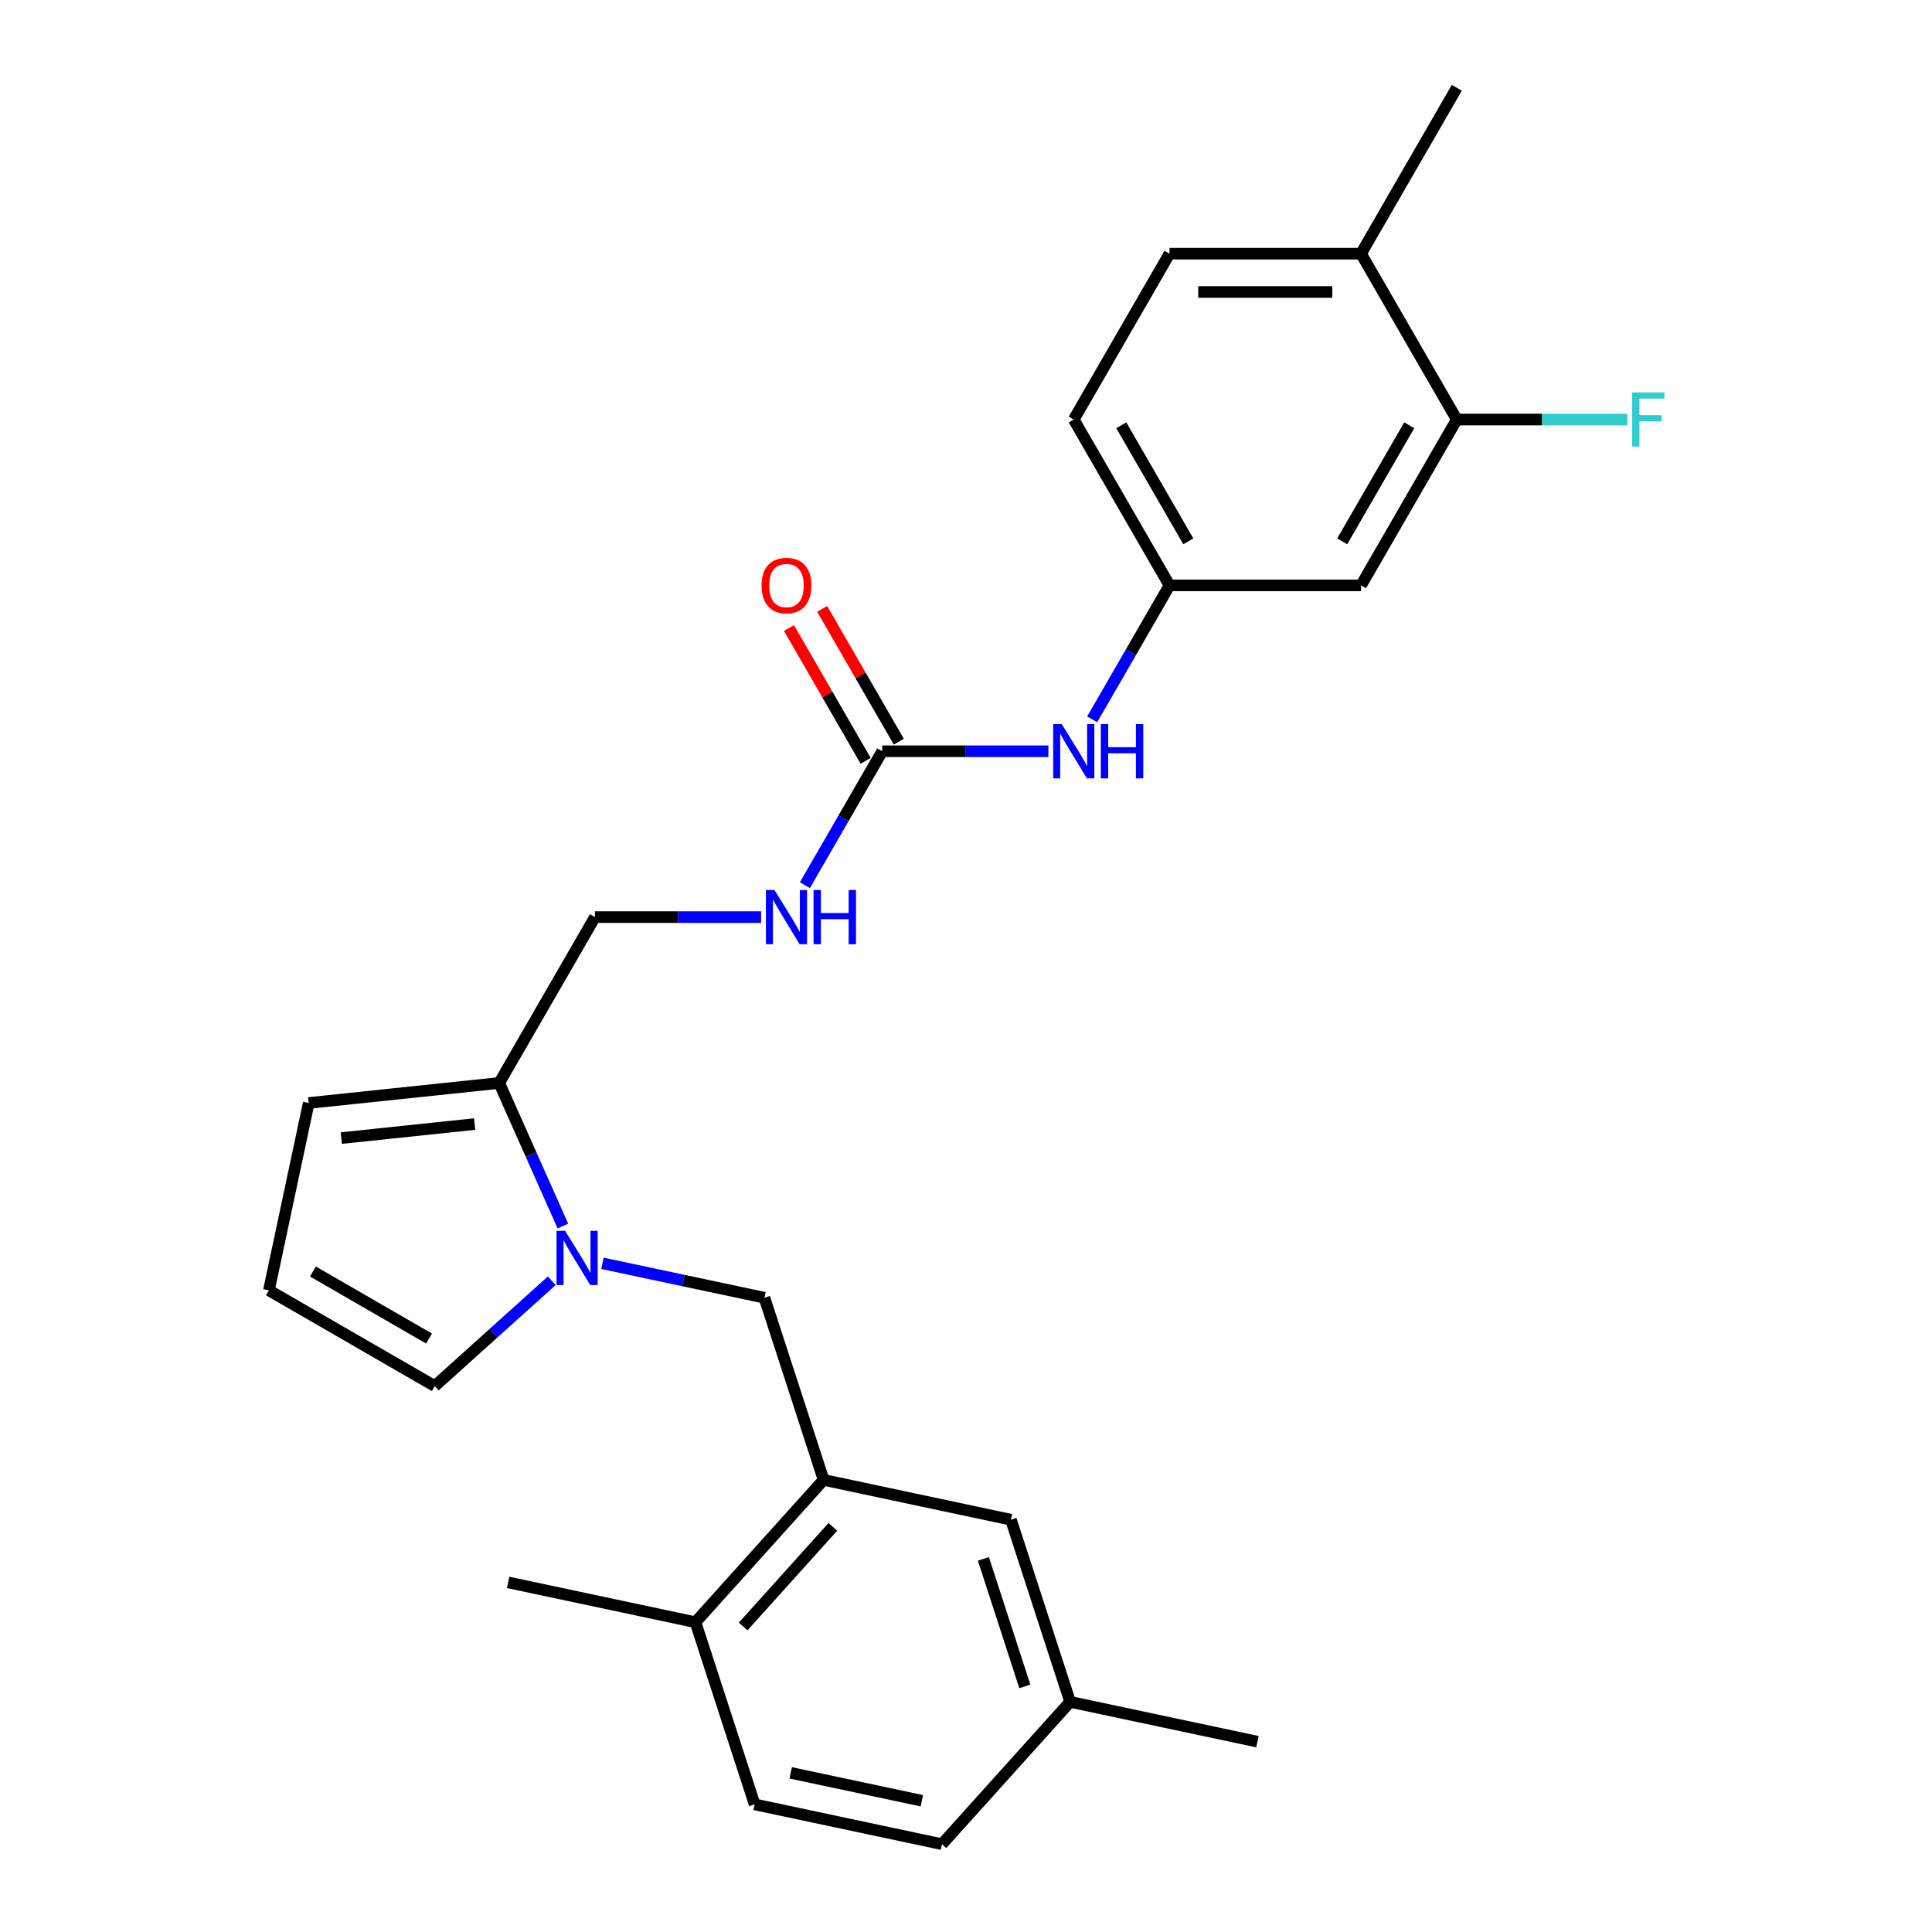 <?xml version='1.0' encoding='iso-8859-1'?>
<svg version='1.1' baseProfile='full'
              xmlns='http://www.w3.org/2000/svg'
                      xmlns:rdkit='http://www.rdkit.org/xml'
                      xmlns:xlink='http://www.w3.org/1999/xlink'
                  xml:space='preserve'
width='1000px' height='1000px' viewBox='0 0 1000 1000'>
<!-- END OF HEADER -->
<rect style='opacity:1.0;fill:#FFFFFF;stroke:none' width='1000' height='1000' x='0' y='0'> </rect>
<path class='bond-0' d='M 291.35,634.588 L 274.867,597.566' style='fill:none;fill-rule:evenodd;stroke:#0000FF;stroke-width:6px;stroke-linecap:butt;stroke-linejoin:miter;stroke-opacity:1' />
<path class='bond-0' d='M 274.867,597.566 L 258.384,560.544' style='fill:none;fill-rule:evenodd;stroke:#000000;stroke-width:6px;stroke-linecap:butt;stroke-linejoin:miter;stroke-opacity:1' />
<path class='bond-3' d='M 311.828,653.893 L 353.747,662.803' style='fill:none;fill-rule:evenodd;stroke:#0000FF;stroke-width:6px;stroke-linecap:butt;stroke-linejoin:miter;stroke-opacity:1' />
<path class='bond-3' d='M 353.747,662.803 L 395.666,671.713' style='fill:none;fill-rule:evenodd;stroke:#000000;stroke-width:6px;stroke-linecap:butt;stroke-linejoin:miter;stroke-opacity:1' />
<path class='bond-7' d='M 285.578,662.921 L 255.307,690.177' style='fill:none;fill-rule:evenodd;stroke:#0000FF;stroke-width:6px;stroke-linecap:butt;stroke-linejoin:miter;stroke-opacity:1' />
<path class='bond-7' d='M 255.307,690.177 L 225.036,717.434' style='fill:none;fill-rule:evenodd;stroke:#000000;stroke-width:6px;stroke-linecap:butt;stroke-linejoin:miter;stroke-opacity:1' />
<path class='bond-11' d='M 258.384,560.544 L 159.798,570.906' style='fill:none;fill-rule:evenodd;stroke:#000000;stroke-width:6px;stroke-linecap:butt;stroke-linejoin:miter;stroke-opacity:1' />
<path class='bond-11' d='M 245.668,581.816 L 176.658,589.069' style='fill:none;fill-rule:evenodd;stroke:#000000;stroke-width:6px;stroke-linecap:butt;stroke-linejoin:miter;stroke-opacity:1' />
<path class='bond-12' d='M 258.384,560.544 L 307.948,474.696' style='fill:none;fill-rule:evenodd;stroke:#000000;stroke-width:6px;stroke-linecap:butt;stroke-linejoin:miter;stroke-opacity:1' />
<path class='bond-1' d='M 456.642,388.848 L 436.627,423.514' style='fill:none;fill-rule:evenodd;stroke:#000000;stroke-width:6px;stroke-linecap:butt;stroke-linejoin:miter;stroke-opacity:1' />
<path class='bond-1' d='M 436.627,423.514 L 416.612,458.181' style='fill:none;fill-rule:evenodd;stroke:#0000FF;stroke-width:6px;stroke-linecap:butt;stroke-linejoin:miter;stroke-opacity:1' />
<path class='bond-6' d='M 456.642,388.848 L 499.644,388.848' style='fill:none;fill-rule:evenodd;stroke:#000000;stroke-width:6px;stroke-linecap:butt;stroke-linejoin:miter;stroke-opacity:1' />
<path class='bond-6' d='M 499.644,388.848 L 542.646,388.848' style='fill:none;fill-rule:evenodd;stroke:#0000FF;stroke-width:6px;stroke-linecap:butt;stroke-linejoin:miter;stroke-opacity:1' />
<path class='bond-15' d='M 465.227,383.891 L 445.383,349.522' style='fill:none;fill-rule:evenodd;stroke:#000000;stroke-width:6px;stroke-linecap:butt;stroke-linejoin:miter;stroke-opacity:1' />
<path class='bond-15' d='M 445.383,349.522 L 425.54,315.153' style='fill:none;fill-rule:evenodd;stroke:#FF0000;stroke-width:6px;stroke-linecap:butt;stroke-linejoin:miter;stroke-opacity:1' />
<path class='bond-15' d='M 448.057,393.804 L 428.214,359.435' style='fill:none;fill-rule:evenodd;stroke:#000000;stroke-width:6px;stroke-linecap:butt;stroke-linejoin:miter;stroke-opacity:1' />
<path class='bond-15' d='M 428.214,359.435 L 408.371,325.066' style='fill:none;fill-rule:evenodd;stroke:#FF0000;stroke-width:6px;stroke-linecap:butt;stroke-linejoin:miter;stroke-opacity:1' />
<path class='bond-2' d='M 426.298,765.991 L 395.666,671.713' style='fill:none;fill-rule:evenodd;stroke:#000000;stroke-width:6px;stroke-linecap:butt;stroke-linejoin:miter;stroke-opacity:1' />
<path class='bond-13' d='M 426.298,765.991 L 359.968,839.658' style='fill:none;fill-rule:evenodd;stroke:#000000;stroke-width:6px;stroke-linecap:butt;stroke-linejoin:miter;stroke-opacity:1' />
<path class='bond-13' d='M 431.082,790.307 L 384.651,841.874' style='fill:none;fill-rule:evenodd;stroke:#000000;stroke-width:6px;stroke-linecap:butt;stroke-linejoin:miter;stroke-opacity:1' />
<path class='bond-14' d='M 426.298,765.991 L 523.261,786.601' style='fill:none;fill-rule:evenodd;stroke:#000000;stroke-width:6px;stroke-linecap:butt;stroke-linejoin:miter;stroke-opacity:1' />
<path class='bond-4' d='M 754.029,217.151 L 704.464,302.999' style='fill:none;fill-rule:evenodd;stroke:#000000;stroke-width:6px;stroke-linecap:butt;stroke-linejoin:miter;stroke-opacity:1' />
<path class='bond-4' d='M 729.425,220.115 L 694.729,280.209' style='fill:none;fill-rule:evenodd;stroke:#000000;stroke-width:6px;stroke-linecap:butt;stroke-linejoin:miter;stroke-opacity:1' />
<path class='bond-19' d='M 754.029,217.151 L 798.181,217.151' style='fill:none;fill-rule:evenodd;stroke:#000000;stroke-width:6px;stroke-linecap:butt;stroke-linejoin:miter;stroke-opacity:1' />
<path class='bond-19' d='M 798.181,217.151 L 842.333,217.151' style='fill:none;fill-rule:evenodd;stroke:#33CCCC;stroke-width:6px;stroke-linecap:butt;stroke-linejoin:miter;stroke-opacity:1' />
<path class='bond-28' d='M 754.029,217.151 L 704.464,131.303' style='fill:none;fill-rule:evenodd;stroke:#000000;stroke-width:6px;stroke-linecap:butt;stroke-linejoin:miter;stroke-opacity:1' />
<path class='bond-5' d='M 704.464,302.999 L 605.335,302.999' style='fill:none;fill-rule:evenodd;stroke:#000000;stroke-width:6px;stroke-linecap:butt;stroke-linejoin:miter;stroke-opacity:1' />
<path class='bond-10' d='M 565.306,372.333 L 585.321,337.666' style='fill:none;fill-rule:evenodd;stroke:#0000FF;stroke-width:6px;stroke-linecap:butt;stroke-linejoin:miter;stroke-opacity:1' />
<path class='bond-10' d='M 585.321,337.666 L 605.335,302.999' style='fill:none;fill-rule:evenodd;stroke:#000000;stroke-width:6px;stroke-linecap:butt;stroke-linejoin:miter;stroke-opacity:1' />
<path class='bond-9' d='M 225.036,717.434 L 139.187,667.869' style='fill:none;fill-rule:evenodd;stroke:#000000;stroke-width:6px;stroke-linecap:butt;stroke-linejoin:miter;stroke-opacity:1' />
<path class='bond-9' d='M 222.071,692.829 L 161.978,658.134' style='fill:none;fill-rule:evenodd;stroke:#000000;stroke-width:6px;stroke-linecap:butt;stroke-linejoin:miter;stroke-opacity:1' />
<path class='bond-8' d='M 393.952,474.696 L 350.95,474.696' style='fill:none;fill-rule:evenodd;stroke:#0000FF;stroke-width:6px;stroke-linecap:butt;stroke-linejoin:miter;stroke-opacity:1' />
<path class='bond-8' d='M 350.95,474.696 L 307.948,474.696' style='fill:none;fill-rule:evenodd;stroke:#000000;stroke-width:6px;stroke-linecap:butt;stroke-linejoin:miter;stroke-opacity:1' />
<path class='bond-26' d='M 139.187,667.869 L 159.798,570.906' style='fill:none;fill-rule:evenodd;stroke:#000000;stroke-width:6px;stroke-linecap:butt;stroke-linejoin:miter;stroke-opacity:1' />
<path class='bond-21' d='M 605.335,302.999 L 555.771,217.151' style='fill:none;fill-rule:evenodd;stroke:#000000;stroke-width:6px;stroke-linecap:butt;stroke-linejoin:miter;stroke-opacity:1' />
<path class='bond-21' d='M 615.07,280.209 L 580.375,220.115' style='fill:none;fill-rule:evenodd;stroke:#000000;stroke-width:6px;stroke-linecap:butt;stroke-linejoin:miter;stroke-opacity:1' />
<path class='bond-17' d='M 359.968,839.658 L 390.601,933.935' style='fill:none;fill-rule:evenodd;stroke:#000000;stroke-width:6px;stroke-linecap:butt;stroke-linejoin:miter;stroke-opacity:1' />
<path class='bond-23' d='M 359.968,839.658 L 263.005,819.048' style='fill:none;fill-rule:evenodd;stroke:#000000;stroke-width:6px;stroke-linecap:butt;stroke-linejoin:miter;stroke-opacity:1' />
<path class='bond-20' d='M 523.261,786.601 L 553.894,880.878' style='fill:none;fill-rule:evenodd;stroke:#000000;stroke-width:6px;stroke-linecap:butt;stroke-linejoin:miter;stroke-opacity:1' />
<path class='bond-20' d='M 509.001,806.869 L 530.444,872.863' style='fill:none;fill-rule:evenodd;stroke:#000000;stroke-width:6px;stroke-linecap:butt;stroke-linejoin:miter;stroke-opacity:1' />
<path class='bond-16' d='M 704.464,131.303 L 605.335,131.303' style='fill:none;fill-rule:evenodd;stroke:#000000;stroke-width:6px;stroke-linecap:butt;stroke-linejoin:miter;stroke-opacity:1' />
<path class='bond-16' d='M 689.595,151.129 L 620.205,151.129' style='fill:none;fill-rule:evenodd;stroke:#000000;stroke-width:6px;stroke-linecap:butt;stroke-linejoin:miter;stroke-opacity:1' />
<path class='bond-24' d='M 704.464,131.303 L 754.029,45.455' style='fill:none;fill-rule:evenodd;stroke:#000000;stroke-width:6px;stroke-linecap:butt;stroke-linejoin:miter;stroke-opacity:1' />
<path class='bond-27' d='M 390.601,933.935 L 487.564,954.545' style='fill:none;fill-rule:evenodd;stroke:#000000;stroke-width:6px;stroke-linecap:butt;stroke-linejoin:miter;stroke-opacity:1' />
<path class='bond-27' d='M 409.267,917.634 L 477.141,932.061' style='fill:none;fill-rule:evenodd;stroke:#000000;stroke-width:6px;stroke-linecap:butt;stroke-linejoin:miter;stroke-opacity:1' />
<path class='bond-18' d='M 605.335,131.303 L 555.771,217.151' style='fill:none;fill-rule:evenodd;stroke:#000000;stroke-width:6px;stroke-linecap:butt;stroke-linejoin:miter;stroke-opacity:1' />
<path class='bond-22' d='M 553.894,880.878 L 487.564,954.545' style='fill:none;fill-rule:evenodd;stroke:#000000;stroke-width:6px;stroke-linecap:butt;stroke-linejoin:miter;stroke-opacity:1' />
<path class='bond-25' d='M 553.894,880.878 L 650.857,901.488' style='fill:none;fill-rule:evenodd;stroke:#000000;stroke-width:6px;stroke-linecap:butt;stroke-linejoin:miter;stroke-opacity:1' />
<path  class='atom-0' d='M 292.498 637.067
L 301.697 651.936
Q 302.609 653.403, 304.076 656.06
Q 305.543 658.716, 305.622 658.875
L 305.622 637.067
L 309.349 637.067
L 309.349 665.14
L 305.503 665.14
L 295.63 648.883
Q 294.48 646.98, 293.251 644.799
Q 292.061 642.618, 291.704 641.944
L 291.704 665.14
L 288.057 665.14
L 288.057 637.067
L 292.498 637.067
' fill='#0000FF'/>
<path  class='atom-7' d='M 549.565 374.811
L 558.764 389.68
Q 559.676 391.148, 561.144 393.804
Q 562.611 396.461, 562.69 396.619
L 562.69 374.811
L 566.417 374.811
L 566.417 402.884
L 562.571 402.884
L 552.698 386.627
Q 551.548 384.724, 550.319 382.543
Q 549.129 380.362, 548.772 379.688
L 548.772 402.884
L 545.124 402.884
L 545.124 374.811
L 549.565 374.811
' fill='#0000FF'/>
<path  class='atom-7' d='M 569.788 374.811
L 573.594 374.811
L 573.594 386.746
L 587.948 386.746
L 587.948 374.811
L 591.755 374.811
L 591.755 402.884
L 587.948 402.884
L 587.948 389.918
L 573.594 389.918
L 573.594 402.884
L 569.788 402.884
L 569.788 374.811
' fill='#0000FF'/>
<path  class='atom-9' d='M 400.872 460.659
L 410.071 475.529
Q 410.983 476.996, 412.45 479.653
Q 413.917 482.309, 413.996 482.468
L 413.996 460.659
L 417.724 460.659
L 417.724 488.733
L 413.877 488.733
L 404.004 472.476
Q 402.854 470.572, 401.625 468.391
Q 400.436 466.211, 400.079 465.537
L 400.079 488.733
L 396.431 488.733
L 396.431 460.659
L 400.872 460.659
' fill='#0000FF'/>
<path  class='atom-9' d='M 421.094 460.659
L 424.901 460.659
L 424.901 472.595
L 439.254 472.595
L 439.254 460.659
L 443.061 460.659
L 443.061 488.733
L 439.254 488.733
L 439.254 475.767
L 424.901 475.767
L 424.901 488.733
L 421.094 488.733
L 421.094 460.659
' fill='#0000FF'/>
<path  class='atom-16' d='M 394.19 303.079
Q 394.19 296.338, 397.521 292.571
Q 400.852 288.804, 407.077 288.804
Q 413.302 288.804, 416.633 292.571
Q 419.964 296.338, 419.964 303.079
Q 419.964 309.899, 416.594 313.785
Q 413.223 317.631, 407.077 317.631
Q 400.892 317.631, 397.521 313.785
Q 394.19 309.938, 394.19 303.079
M 407.077 314.459
Q 411.36 314.459, 413.659 311.604
Q 415.999 308.709, 415.999 303.079
Q 415.999 297.567, 413.659 294.792
Q 411.36 291.976, 407.077 291.976
Q 402.795 291.976, 400.455 294.752
Q 398.156 297.528, 398.156 303.079
Q 398.156 308.749, 400.455 311.604
Q 402.795 314.459, 407.077 314.459
' fill='#FF0000'/>
<path  class='atom-20' d='M 844.811 203.114
L 861.505 203.114
L 861.505 206.326
L 848.578 206.326
L 848.578 214.851
L 860.077 214.851
L 860.077 218.103
L 848.578 218.103
L 848.578 231.188
L 844.811 231.188
L 844.811 203.114
' fill='#33CCCC'/>
</svg>
